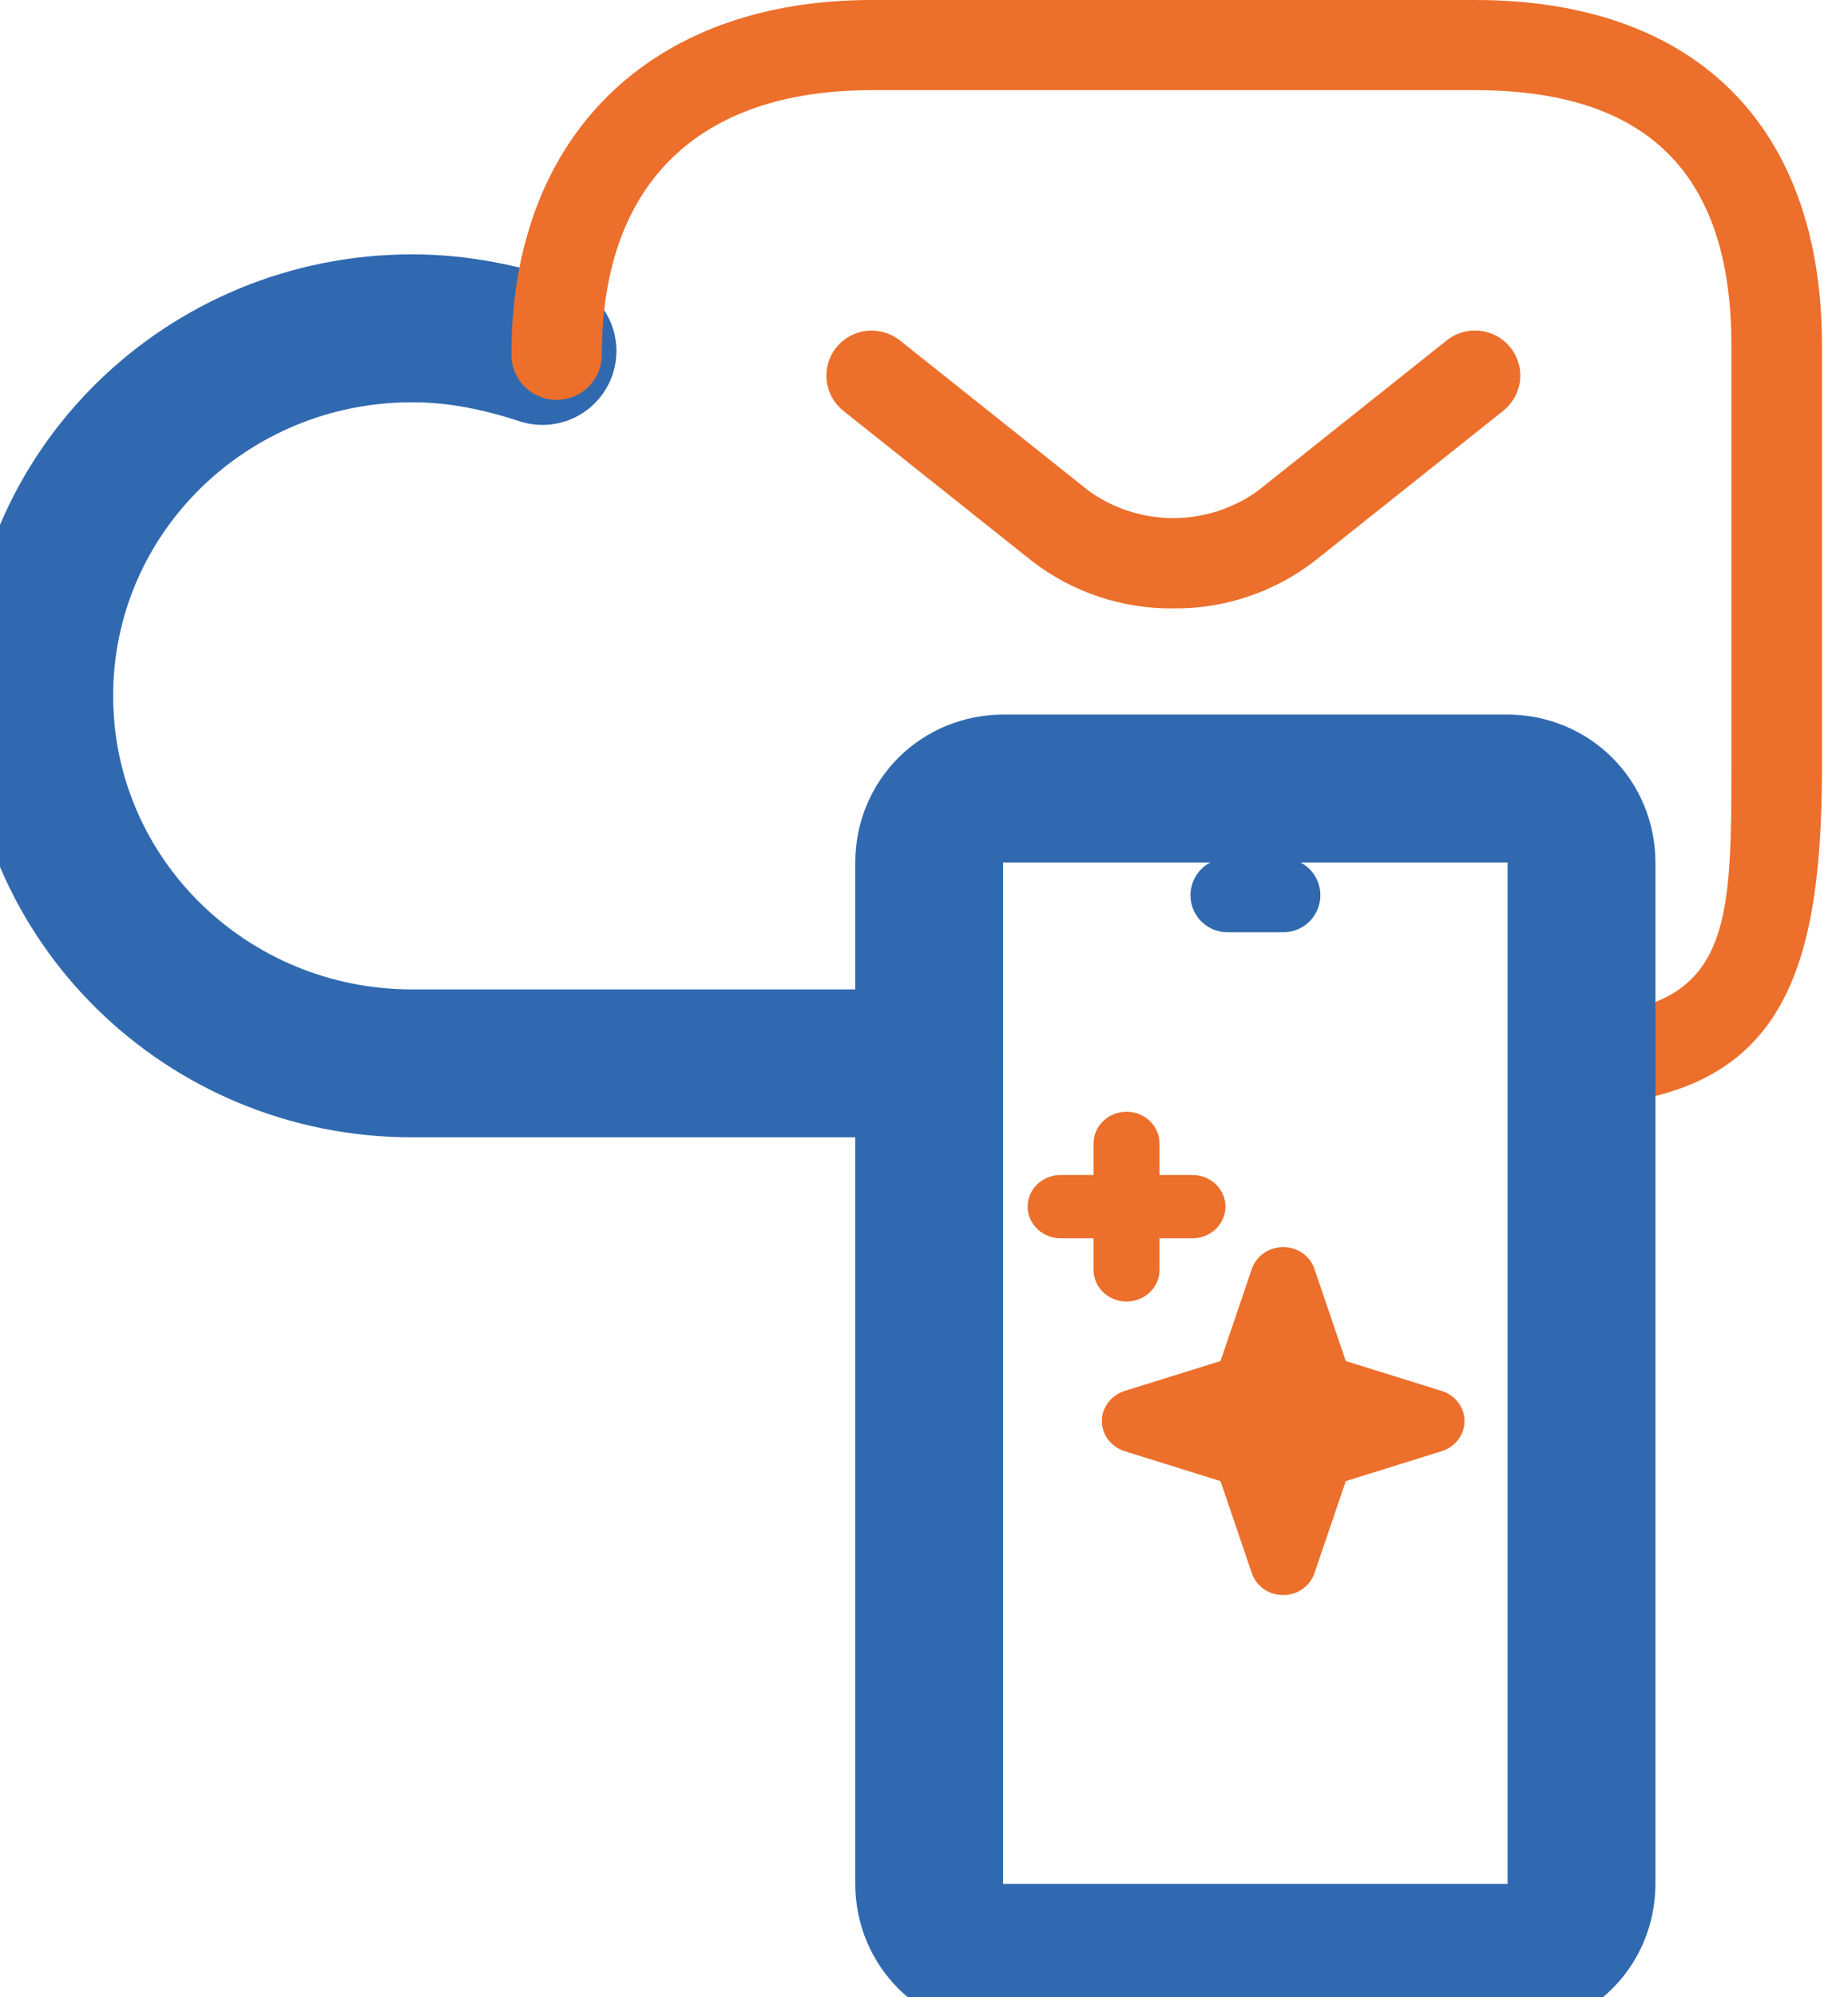 <svg width="25" height="27" viewBox="0 0 25 27" fill="none" xmlns="http://www.w3.org/2000/svg">
<g clip-path="url(#clip0_8476_62286)">
<path d="M12.571 14.377H5.574C2.8 14.377 0.531 12.169 0.531 9.408C0.531 6.647 2.8 4.439 5.574 4.439C6.204 4.439 6.772 4.561 7.339 4.745" stroke="#3069B0" stroke-width="2" stroke-miterlimit="10" stroke-linecap="round" stroke-linejoin="round"/>
<path d="M24.648 4.672V10.359C24.648 13.328 24.039 14.962 21.056 14.962V13.743C23.39 13.743 23.423 12.683 23.423 10.359V4.672C23.423 2.348 22.288 1.219 19.954 1.219H11.791C9.456 1.219 8.142 2.474 8.142 4.797C8.142 4.959 8.078 5.114 7.963 5.228C7.848 5.342 7.693 5.407 7.53 5.407C7.368 5.407 7.212 5.342 7.097 5.228C6.982 5.114 6.918 4.959 6.918 4.797C6.918 1.828 8.808 0 11.791 0H19.954C22.937 0 24.648 1.703 24.648 4.672ZM15.872 8.226C16.564 8.233 17.238 8.007 17.784 7.585L20.336 5.554C20.399 5.504 20.451 5.442 20.49 5.372C20.529 5.302 20.554 5.225 20.563 5.145C20.572 5.066 20.565 4.985 20.542 4.908C20.52 4.831 20.483 4.76 20.432 4.697C20.382 4.635 20.32 4.582 20.25 4.544C20.179 4.505 20.102 4.481 20.022 4.472C19.942 4.463 19.861 4.47 19.784 4.493C19.706 4.515 19.634 4.552 19.572 4.602L17.019 6.634C16.686 6.875 16.284 7.005 15.872 7.005C15.46 7.005 15.058 6.875 14.725 6.634L12.173 4.602C12.046 4.502 11.884 4.455 11.723 4.473C11.562 4.491 11.415 4.572 11.313 4.698C11.212 4.824 11.165 4.985 11.183 5.145C11.201 5.306 11.282 5.453 11.408 5.554L13.96 7.585C14.506 8.007 15.18 8.233 15.872 8.226Z" fill="#EC6F2B"/>
<path d="M20.387 26.471H13.579C13.011 26.471 12.57 26.032 12.57 25.467V11.665C12.57 11.1 13.011 10.661 13.579 10.661H20.387C20.954 10.661 21.395 11.1 21.395 11.665V25.467C21.395 26.032 20.954 26.471 20.387 26.471Z" stroke="#3069B0" stroke-width="2" stroke-miterlimit="10" stroke-linecap="round" stroke-linejoin="round"/>
<path d="M16.605 12.104H17.362" stroke="#3069B0" stroke-miterlimit="10" stroke-linecap="round" stroke-linejoin="round"/>
<path fill-rule="evenodd" clip-rule="evenodd" d="M17.782 17.156C17.722 16.98 17.553 16.861 17.359 16.861C17.165 16.861 16.995 16.98 16.935 17.156L16.511 18.402L15.214 18.806C15.031 18.864 14.906 19.028 14.906 19.213C14.906 19.398 15.031 19.563 15.214 19.62L16.511 20.025L16.935 21.27C16.995 21.447 17.165 21.566 17.359 21.566C17.553 21.566 17.722 21.447 17.782 21.27L18.206 20.025L19.504 19.62C19.687 19.563 19.812 19.398 19.812 19.213C19.812 19.028 19.687 18.864 19.504 18.806L18.206 18.402L17.782 17.156ZM14.794 15.886H14.348C14.103 15.886 13.902 16.078 13.902 16.314C13.902 16.55 14.103 16.742 14.348 16.742H14.794V17.17C14.794 17.406 14.995 17.597 15.24 17.597C15.486 17.597 15.686 17.406 15.686 17.17V16.742H16.132C16.378 16.742 16.578 16.55 16.578 16.314C16.578 16.078 16.378 15.886 16.132 15.886H15.686V15.459C15.686 15.223 15.486 15.031 15.24 15.031C14.995 15.031 14.794 15.223 14.794 15.459V15.886Z" fill="#EC6F2B"/>
</g>
<defs>
<clipPath id="clip0_8476_62286">
<rect width="25" height="27" fill="white"/>
</clipPath>
</defs>
</svg>
